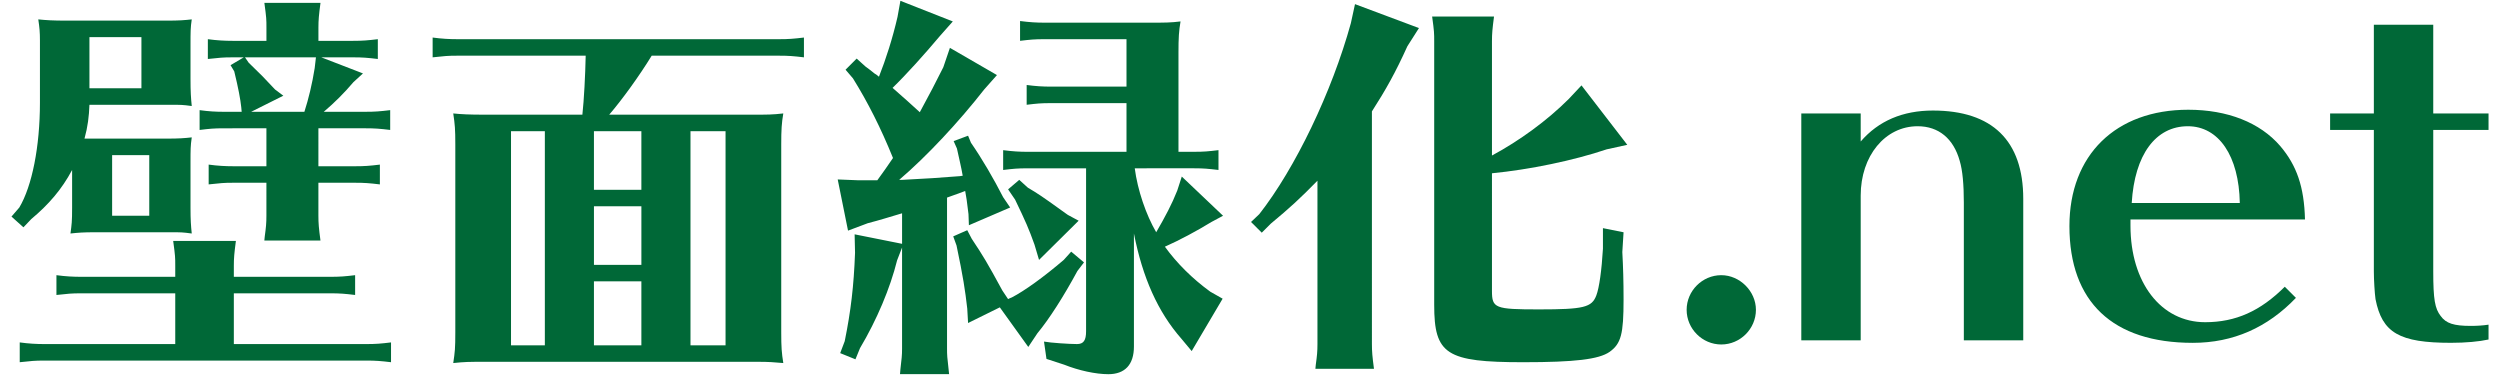 <?xml version="1.0" encoding="utf-8"?>
<!-- Generator: Adobe Illustrator 25.2.0, SVG Export Plug-In . SVG Version: 6.00 Build 0)  -->
<svg version="1.1" id="レイヤー_1" xmlns="http://www.w3.org/2000/svg" xmlns:xlink="http://www.w3.org/1999/xlink" x="0px"
	 y="0px" width="200px" height="30px" viewBox="0 0 200 30" style="enable-background:new 0 0 200 30;" xml:space="preserve">
<style type="text/css">
	.st0{fill:#006837;}
</style>
<g>
	<path class="st0" d="M13.36,11.089c0.957,0,1.386-0.033,1.98-0.099c-0.099,0.692-0.099,0.99-0.099,2.013v3.63
		c0,0.958,0.033,1.42,0.099,2.047c-0.759-0.1-0.792-0.1-1.75-0.1H13.36H7.617c-0.957,0-1.354,0.033-1.98,0.1
		c0.099-0.727,0.132-0.957,0.132-2.047v-3.035c-0.825,1.551-1.881,2.771-3.267,3.927l-0.627,0.66l-0.957-0.858l0.627-0.726
		c1.023-1.716,1.65-4.885,1.65-8.383V3.597V3.234c0-0.66-0.033-1.023-0.132-1.683C3.69,1.616,4.251,1.65,5.307,1.65h8.053
		c0.957,0,1.386-0.033,1.98-0.099c-0.099,0.66-0.099,0.99-0.099,2.046v2.739c0,1.023,0.033,1.485,0.099,2.146
		c-0.759-0.099-0.792-0.099-1.75-0.099H13.36H7.155c-0.033,0.924-0.132,1.749-0.396,2.707h0.363h0.264h0.231H13.36z M18.707,27.526
		h10.595c0.759,0,1.155-0.033,1.98-0.133v1.584c-0.825-0.098-1.221-0.131-1.98-0.131H3.558c-0.825,0-1.023,0.033-1.98,0.131v-1.584
		c0.726,0.1,1.353,0.133,1.98,0.133H14.02v-4.061H6.495c-0.825,0-1.023,0.033-1.98,0.133v-1.584c0.726,0.099,1.353,0.131,1.98,0.131
		h7.525v-0.891c0-0.66,0-0.759-0.165-1.98h5.017c-0.132,0.99-0.165,1.387-0.165,1.98v0.891h7.723c0.759,0,1.155-0.032,1.98-0.131
		v1.584c-0.825-0.1-1.221-0.133-1.98-0.133h-7.723V27.526z M7.155,2.969v4.093h4.159V2.969H7.155z M8.97,12.408v4.853h2.971v-4.853
		H8.97z M17.915,10.264c-0.825,0-1.122,0.033-1.947,0.132V8.812c0.726,0.099,1.287,0.132,1.947,0.132h1.419L19.301,8.58
		c-0.066-0.627-0.231-1.518-0.561-2.871l-0.297-0.495l1.057-0.627h-0.892c-0.825,0-1.023,0.033-1.98,0.132V3.135
		c0.726,0.099,1.353,0.132,1.98,0.132h2.707V2.211c0-0.66,0-0.759-0.165-1.98h4.489c-0.132,0.99-0.165,1.386-0.165,1.98v1.056h2.772
		c0.759,0,1.155-0.033,1.98-0.132v1.584c-0.825-0.099-1.221-0.132-1.98-0.132h-2.542l3.333,1.287l-0.759,0.693
		c-0.726,0.858-1.518,1.65-2.376,2.376h3.333c0.759,0,1.155-0.033,1.98-0.132v1.584c-0.825-0.099-1.221-0.132-1.98-0.132h-3.763
		V13.3h2.938c0.759,0,1.155-0.032,1.98-0.132v1.584c-0.825-0.099-1.221-0.132-1.98-0.132h-2.938v2.641
		c0,0.594,0.033,0.989,0.165,1.979h-4.489l0.033-0.33c0.099-0.726,0.132-1.056,0.132-1.649V14.62h-2.64
		c-0.825,0-1.023,0.033-1.98,0.132v-1.584c0.726,0.1,1.353,0.132,1.98,0.132h2.64v-3.036H17.915z M19.895,5.016
		c1.089,1.056,1.155,1.122,2.112,2.146l0.66,0.495l-2.574,1.287h4.258c0.33-1.023,0.627-2.244,0.825-3.499l0.099-0.858h-5.677
		L19.895,5.016z"/>
	<path class="st0" d="M60.189,9.174c1.221,0,1.617,0,2.475-0.099c-0.132,0.759-0.165,1.32-0.165,2.476v15.018
		c0,1.221,0.033,1.65,0.165,2.475c-0.693-0.066-1.221-0.099-1.947-0.099h-0.528H38.736c-1.221,0-1.518,0-2.476,0.099
		c0.132-0.891,0.165-1.154,0.165-2.475V11.551c0-1.221-0.033-1.584-0.165-2.476c0.627,0.066,1.288,0.099,2.476,0.099h7.855
		c0.132-1.221,0.231-3.135,0.264-4.719H36.591c-0.825,0-1.023,0.033-1.98,0.132V3.003c0.726,0.099,1.353,0.132,1.98,0.132h25.744
		c0.759,0,1.155-0.033,1.98-0.132v1.584c-0.825-0.099-1.221-0.132-1.98-0.132H52.136c-0.99,1.617-2.376,3.532-3.399,4.719H60.189z
		 M40.881,27.624h2.707v-17.13h-2.707V27.624z M47.515,15.182h3.795v-4.688h-3.795V15.182z M51.311,21.188v-4.686h-3.795v4.686
		H51.311z M47.515,27.624h3.795v-5.116h-3.795V27.624z M55.239,27.624h2.805v-17.13h-2.805V27.624z"/>
	<path class="st0" d="M77.017,14.059c-0.132-0.759-0.264-1.254-0.462-2.178l-0.264-0.594l1.155-0.43l0.231,0.561
		c0.891,1.288,1.815,2.872,2.574,4.357l0.561,0.825l-3.3,1.419l-0.033-0.891c-0.132-1.057-0.165-1.354-0.264-1.849l-0.528,0.198
		l-0.462,0.164l-0.462,0.166v12.047c0,0.561,0,0.627,0.165,2.079H72l0.033-0.396c0.099-0.858,0.132-1.089,0.132-1.649v-8.087
		l-0.396,1.023c-0.561,2.244-1.617,4.753-2.97,7.03l-0.363,0.891l-1.221-0.495l0.363-0.957c0.495-2.442,0.726-4.423,0.825-7.063
		l-0.033-1.484l3.796,0.759v-2.442c-1.123,0.33-1.716,0.528-2.74,0.792l-1.584,0.595l-0.825-4.094l1.65,0.066h0.759h0.363h0.198
		h0.198c0.528-0.727,0.759-1.056,1.254-1.782c-0.99-2.442-2.014-4.456-3.202-6.37l-0.594-0.693l0.891-0.891l0.693,0.627
		c0.264,0.198,0.495,0.363,0.726,0.561c0.132,0.066,0.198,0.132,0.363,0.264c0.561-1.419,1.089-3.069,1.485-4.786l0.231-1.287
		l4.192,1.65l-1.023,1.155C73.98,4.323,72.528,5.94,71.406,7.03c1.056,0.924,1.419,1.254,2.178,1.947
		c0.825-1.519,1.254-2.344,1.881-3.598l0.528-1.551l3.763,2.178l-1.023,1.155c-2.013,2.574-4.555,5.313-6.799,7.228h0.231
		c1.914-0.099,3.003-0.164,4.621-0.297L77.017,14.059z M77.446,25.842l-0.066-1.155c-0.165-1.452-0.33-2.542-0.858-5.05
		l-0.264-0.727l1.122-0.494l0.363,0.693c0.924,1.386,1.221,1.881,2.442,4.125l0.462,0.693l0.132-0.066l0.165-0.066
		c1.023-0.527,2.574-1.65,4.158-3.003l0.594-0.66l1.023,0.858l-0.528,0.693c-1.089,2.013-2.244,3.828-3.202,4.983l-0.726,1.089
		l-2.277-3.168L77.446,25.842z M90.78,13.465c0.231,1.75,0.892,3.697,1.716,5.115c0.726-1.254,1.254-2.244,1.684-3.333l0.363-1.122
		l3.301,3.136l-0.924,0.495c-1.188,0.727-2.542,1.452-3.729,1.98c0.957,1.32,2.178,2.541,3.63,3.598l0.99,0.561l-2.476,4.191
		l-0.825-0.99c-1.881-2.145-3.103-4.885-3.796-8.416v9.043c0,1.453-0.726,2.212-2.046,2.212c-1.023,0-2.376-0.298-3.531-0.759
		l-1.419-0.463l-0.198-1.386c0.528,0.099,2.046,0.198,2.64,0.198c0.528,0,0.726-0.297,0.726-1.023V13.465h-4.687
		c-0.792,0-1.122,0.033-1.947,0.133v-1.585c0.759,0.099,1.32,0.132,1.947,0.132h7.921V8.25h-6.04c-0.825,0-1.122,0.033-1.947,0.132
		V6.798C82.859,6.897,83.42,6.93,84.08,6.93h6.04V3.135h-6.568c-0.792,0-1.122,0.033-1.947,0.132V1.682
		c0.759,0.099,1.32,0.132,1.947,0.132h8.449c1.188,0,1.65,0,2.442-0.099c-0.132,0.759-0.165,1.32-0.165,2.475v7.954h1.254
		c0.792,0,1.122-0.033,1.947-0.132v1.585c-0.858-0.1-1.188-0.133-1.947-0.133H90.78z M82.232,15.016
		c0.792,0.463,1.221,0.76,2.508,1.684c0.33,0.231,0.396,0.297,0.693,0.495l0.858,0.462l-3.168,3.136l-0.363-1.222
		c-0.462-1.287-0.693-1.814-1.551-3.598l-0.561-0.824l0.891-0.76L82.232,15.016z"/>
	<path class="st0" d="M109.753,27.526c0,0.594,0.033,0.99,0.165,1.98h-4.687l0.032-0.33c0.1-0.727,0.133-1.057,0.133-1.65v-13.07
		c-1.354,1.387-2.212,2.178-3.729,3.433l-0.726,0.726l-0.858-0.857l0.66-0.627c2.872-3.664,5.809-9.77,7.327-15.282l0.33-1.518
		l5.116,1.914l-0.925,1.453c-0.957,2.112-1.716,3.465-2.838,5.214V27.526z M119.357,23.268c0,1.387,0.23,1.484,3.763,1.484
		c3.597,0,4.225-0.164,4.587-1.121c0.231-0.595,0.43-2.047,0.528-3.73v-1.65l1.65,0.33l-0.099,1.585
		c0.065,1.188,0.099,2.31,0.099,3.796c0,2.771-0.198,3.531-1.122,4.191c-0.858,0.594-2.772,0.824-6.898,0.824
		c-6.172,0-7.129-0.627-7.129-4.587V3.3c0-0.66,0-0.759-0.165-1.98h4.951c-0.132,0.99-0.165,1.386-0.165,1.98v9.142
		c2.211-1.188,4.422-2.805,6.139-4.521l1.023-1.089l3.663,4.753l-1.65,0.363c-2.641,0.891-6.139,1.617-9.175,1.914V23.268z"/>
	<path class="st0" d="M140.474,24.785c0,1.519-1.254,2.773-2.771,2.773c-1.519,0-2.772-1.255-2.772-2.773
		c0-1.518,1.254-2.771,2.772-2.771C139.187,22.014,140.474,23.301,140.474,24.785z"/>
	<path class="st0" d="M157.107,27.229V16.205c0-1.42-0.099-2.575-0.329-3.334c-0.495-1.782-1.684-2.772-3.367-2.772
		c-2.607,0-4.555,2.376-4.555,5.544v11.586h-4.752V9.075h4.752v2.245c1.42-1.65,3.367-2.477,5.776-2.477
		c4.752,0,7.228,2.41,7.228,7.063v11.321H157.107z"/>
	<path class="st0" d="M170.438,18.053c0,4.555,2.442,7.723,5.974,7.723c2.442,0,4.423-0.891,6.37-2.838l0.892,0.891
		c-2.277,2.377-5.017,3.598-8.252,3.598c-6.402,0-9.868-3.268-9.868-9.34c0-5.678,3.696-9.308,9.506-9.308
		c3.135,0,5.742,1.022,7.359,2.904c1.32,1.552,1.915,3.268,1.98,5.875h-13.961V18.053z M179.184,16.238
		c-0.065-3.763-1.683-6.139-4.158-6.139c-2.574,0-4.258,2.277-4.488,6.139H179.184z"/>
	<path class="st0" d="M194.66,21.717c0,2.244,0.133,2.97,0.595,3.564c0.429,0.594,1.056,0.791,2.409,0.791
		c0.495,0,0.99-0.032,1.419-0.099v1.188c-0.759,0.165-1.815,0.264-3.003,0.264c-4.126,0-5.512-0.792-6.04-3.498
		c-0.066-0.463-0.132-1.551-0.132-2.211V10.396h-3.499v-1.32h3.499V1.98h4.752v7.096h4.423v1.32h-4.423V21.717z"/>
</g>
<g>
</g>
<g>
</g>
<g>
</g>
<g>
</g>
<g>
</g>
<g>
</g>
<g>
</g>
<g>
</g>
<g>
</g>
<g>
</g>
<g>
</g>
<g>
</g>
<g>
</g>
<g>
</g>
<g>
</g>
</svg>
